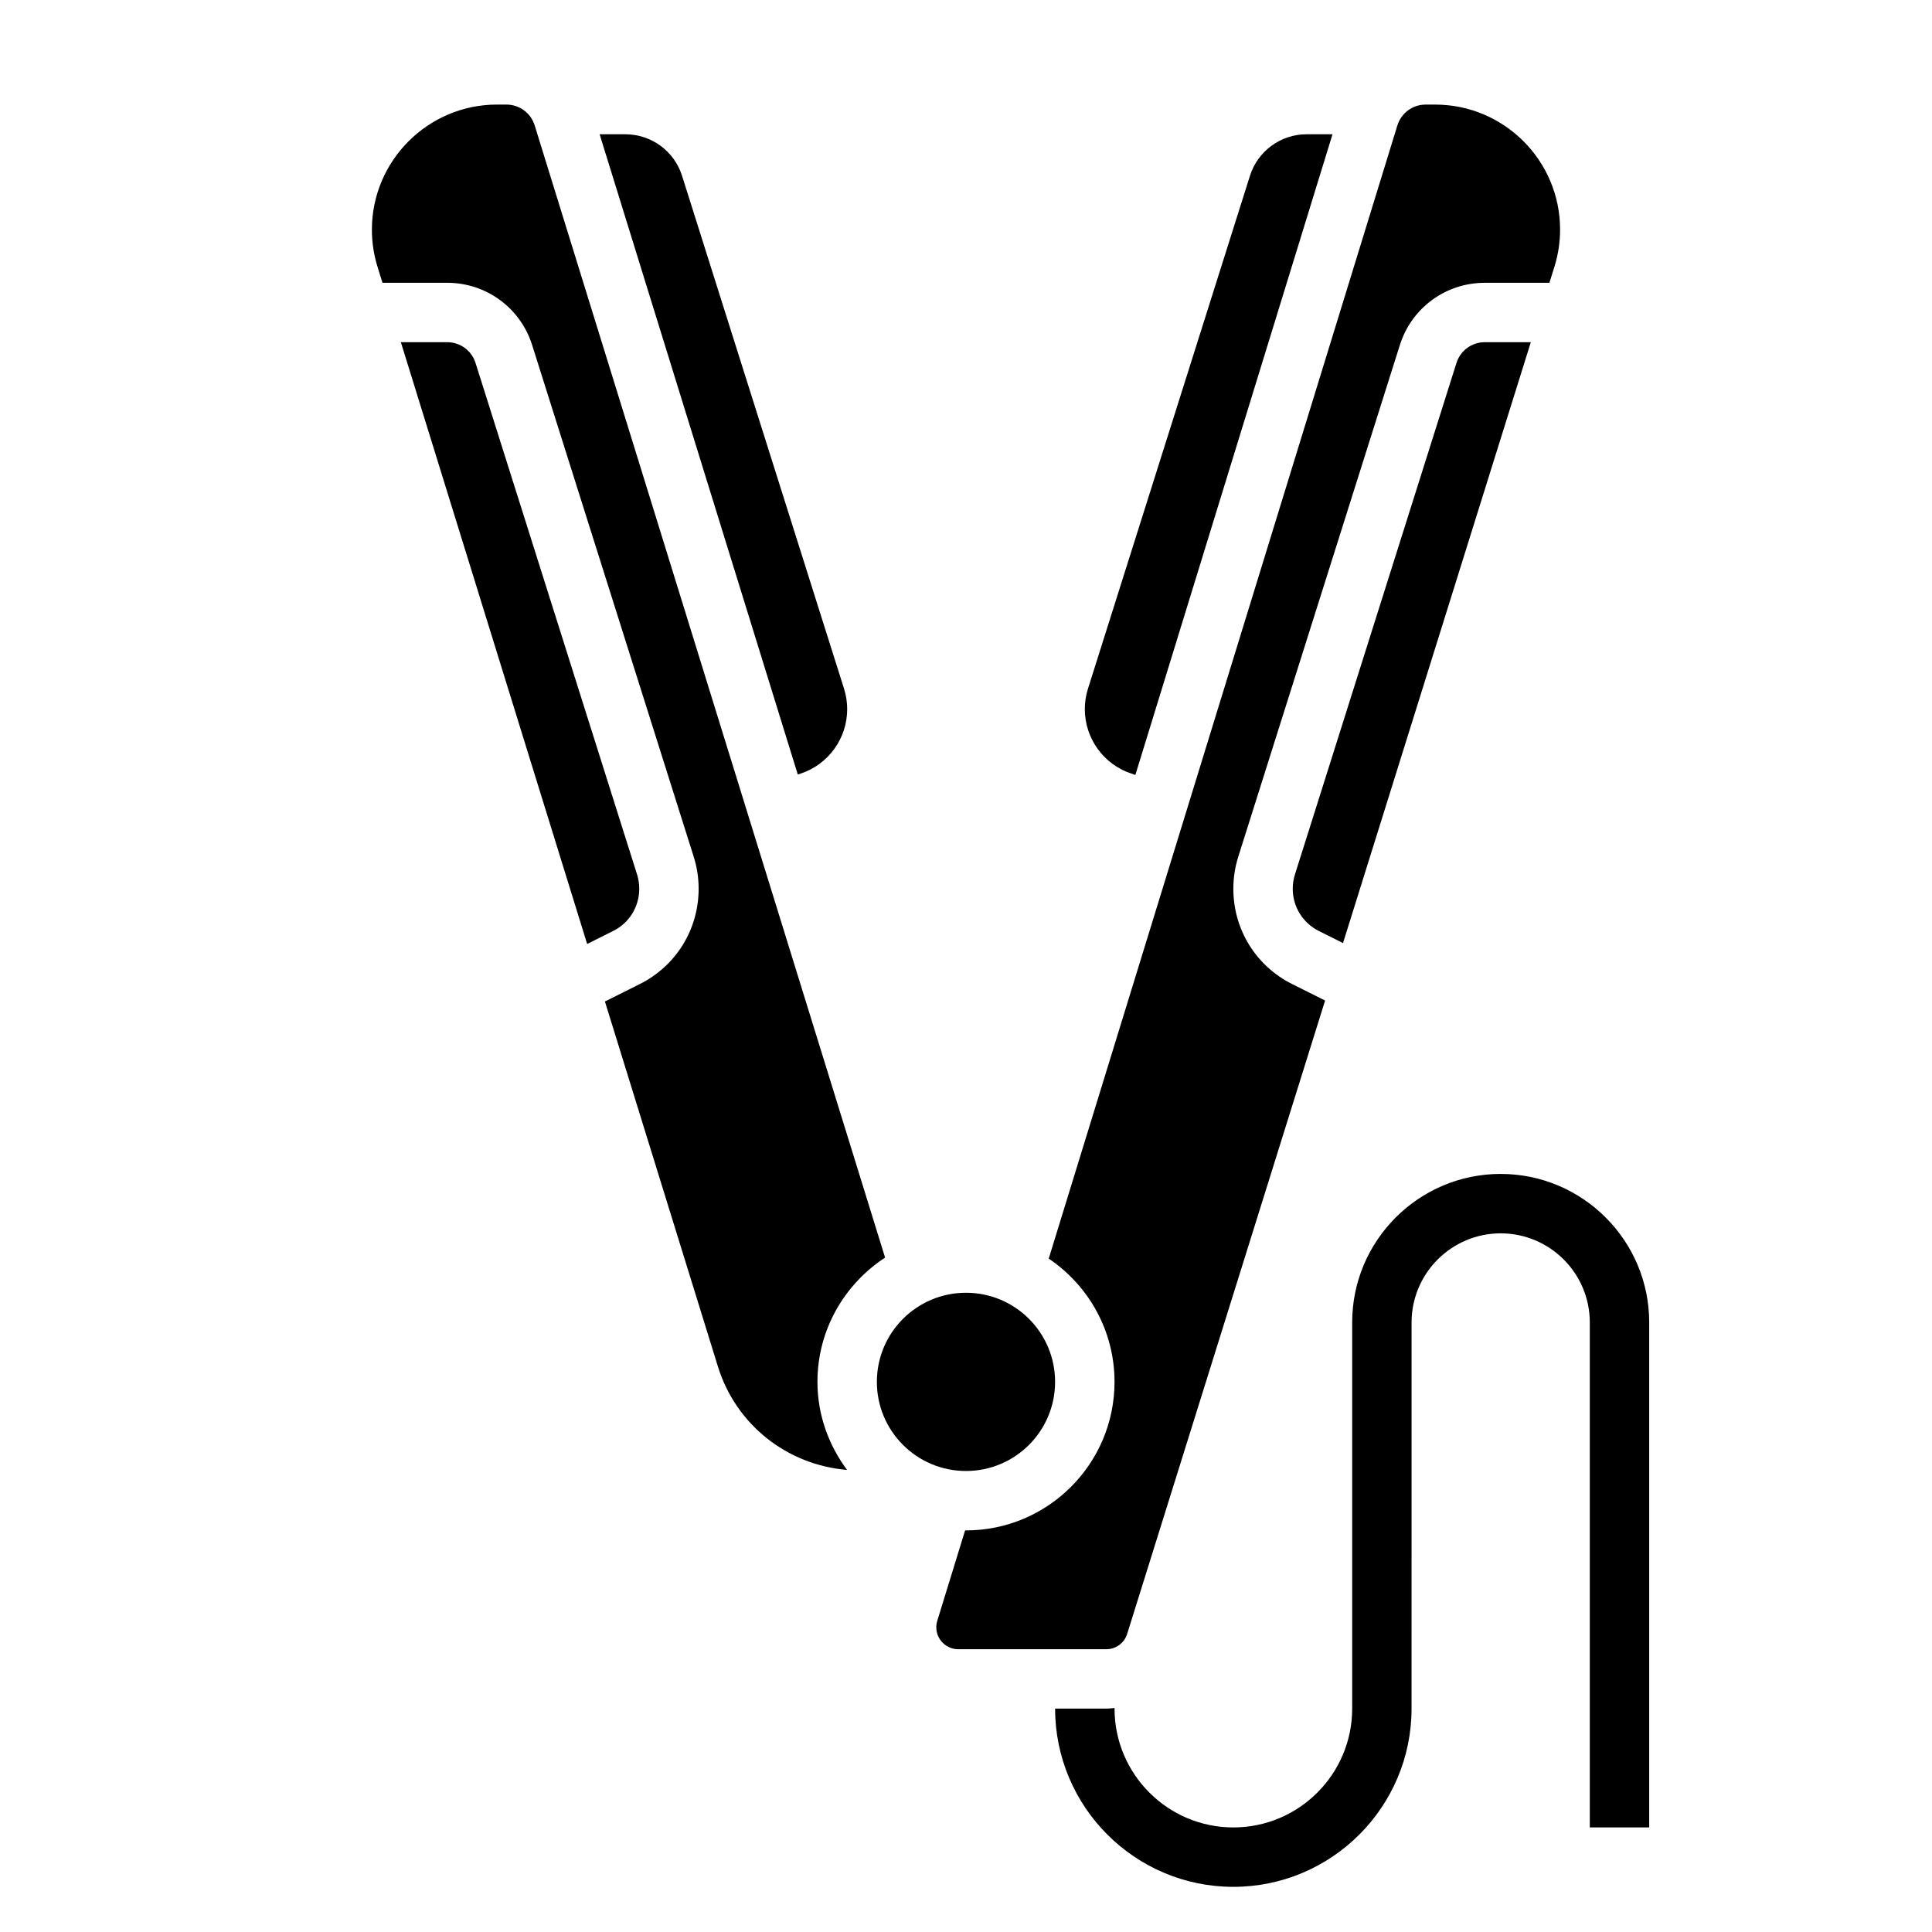 <?xml version="1.0" encoding="UTF-8"?>
<!-- Uploaded to: ICON Repo, www.svgrepo.com, Generator: ICON Repo Mixer Tools -->
<svg fill="#000000" width="800px" height="800px" version="1.1" viewBox="144 144 512 512" xmlns="http://www.w3.org/2000/svg">
 <g>
  <path d="m356.21 349c7.344-2.449 12.305-9.328 12.305-17.074 0-1.844-0.285-3.668-0.836-5.414l-42.926-135.92c-2.062-6.547-8.141-11.004-15.012-11.004h-6.832l52.516 169.67z"/>
  <path d="m443.79 349 1.094 0.363 52.242-169.78h-6.863c-6.871 0-12.941 4.457-15.012 11.004l-42.926 135.92c-0.555 1.758-0.836 3.582-0.836 5.418 0 7.746 4.957 14.625 12.301 17.074z"/>
  <path d="m378.56 477.28-92.859-300.03c-1.023-3.312-4.051-5.539-7.523-5.539h-2.465c-18.277 0-33.156 14.879-33.156 33.156 0 3.328 0.496 6.629 1.48 9.809l1.32 4.266h17.145c10.352 0 19.406 6.637 22.523 16.508l42.809 135.57c0.875 2.766 1.312 5.621 1.312 8.504 0 10.777-5.984 20.469-15.625 25.277l-9.211 4.606 29.93 96.691c4.793 15.492 18.332 26.113 34.242 27.449-4.863-6.543-7.848-14.57-7.848-23.34 0-13.793 7.164-25.898 17.926-32.93z"/>
  <path d="m313.41 379.52c0-1.273-0.195-2.551-0.582-3.777l-42.809-135.56c-1.039-3.293-4.055-5.496-7.512-5.496h-12.273l49.367 159.48 6.887-3.449c4.269-2.125 6.922-6.418 6.922-11.195z"/>
  <path d="m442.72 576.97 52.445-167.82-8.699-4.344c-9.637-4.809-15.617-14.492-15.617-25.277 0-2.883 0.441-5.738 1.309-8.5l42.816-135.58c3.113-9.867 12.16-16.504 22.52-16.504h17.113l1.332-4.25c0.996-3.203 1.5-6.527 1.5-9.871 0-18.258-14.852-33.109-33.109-33.109h-2.496c-3.481 0-6.504 2.234-7.527 5.559l-92.383 300.27c10.508 7.074 17.438 19.074 17.438 32.668 0 21.703-17.656 39.359-39.359 39.359h-0.242l-7.375 23.961c-0.168 0.555-0.258 1.137-0.258 1.719 0 3.203 2.613 5.809 5.82 5.809h39.227c2.551 0 4.785-1.637 5.547-4.086z"/>
  <path d="m423.61 510.21c0 13.043-10.57 23.617-23.613 23.617s-23.617-10.574-23.617-23.617 10.574-23.617 23.617-23.617 23.613 10.574 23.613 23.617"/>
  <path d="m529.98 240.18-42.809 135.57c-0.383 1.219-0.582 2.496-0.582 3.769 0 4.769 2.652 9.062 6.91 11.195l6.414 3.203 49.77-159.23h-12.195c-3.453 0-6.469 2.203-7.508 5.492z"/>
  <path d="m541.7 455.1c-21.703 0-39.359 17.656-39.359 39.359v102.34c0 17.367-14.121 31.488-31.488 31.488-17.367 0-31.488-14.121-31.488-31.488v-0.172c-0.727 0.07-1.449 0.176-2.188 0.176h-13.559c0 26.047 21.184 47.23 47.23 47.23s47.23-21.184 47.23-47.23l0.004-102.34c0-13.02 10.598-23.617 23.617-23.617 13.02 0 23.617 10.598 23.617 23.617v133.82h15.742v-133.82c0-21.703-17.656-39.359-39.359-39.359z"/>
 </g>
</svg>